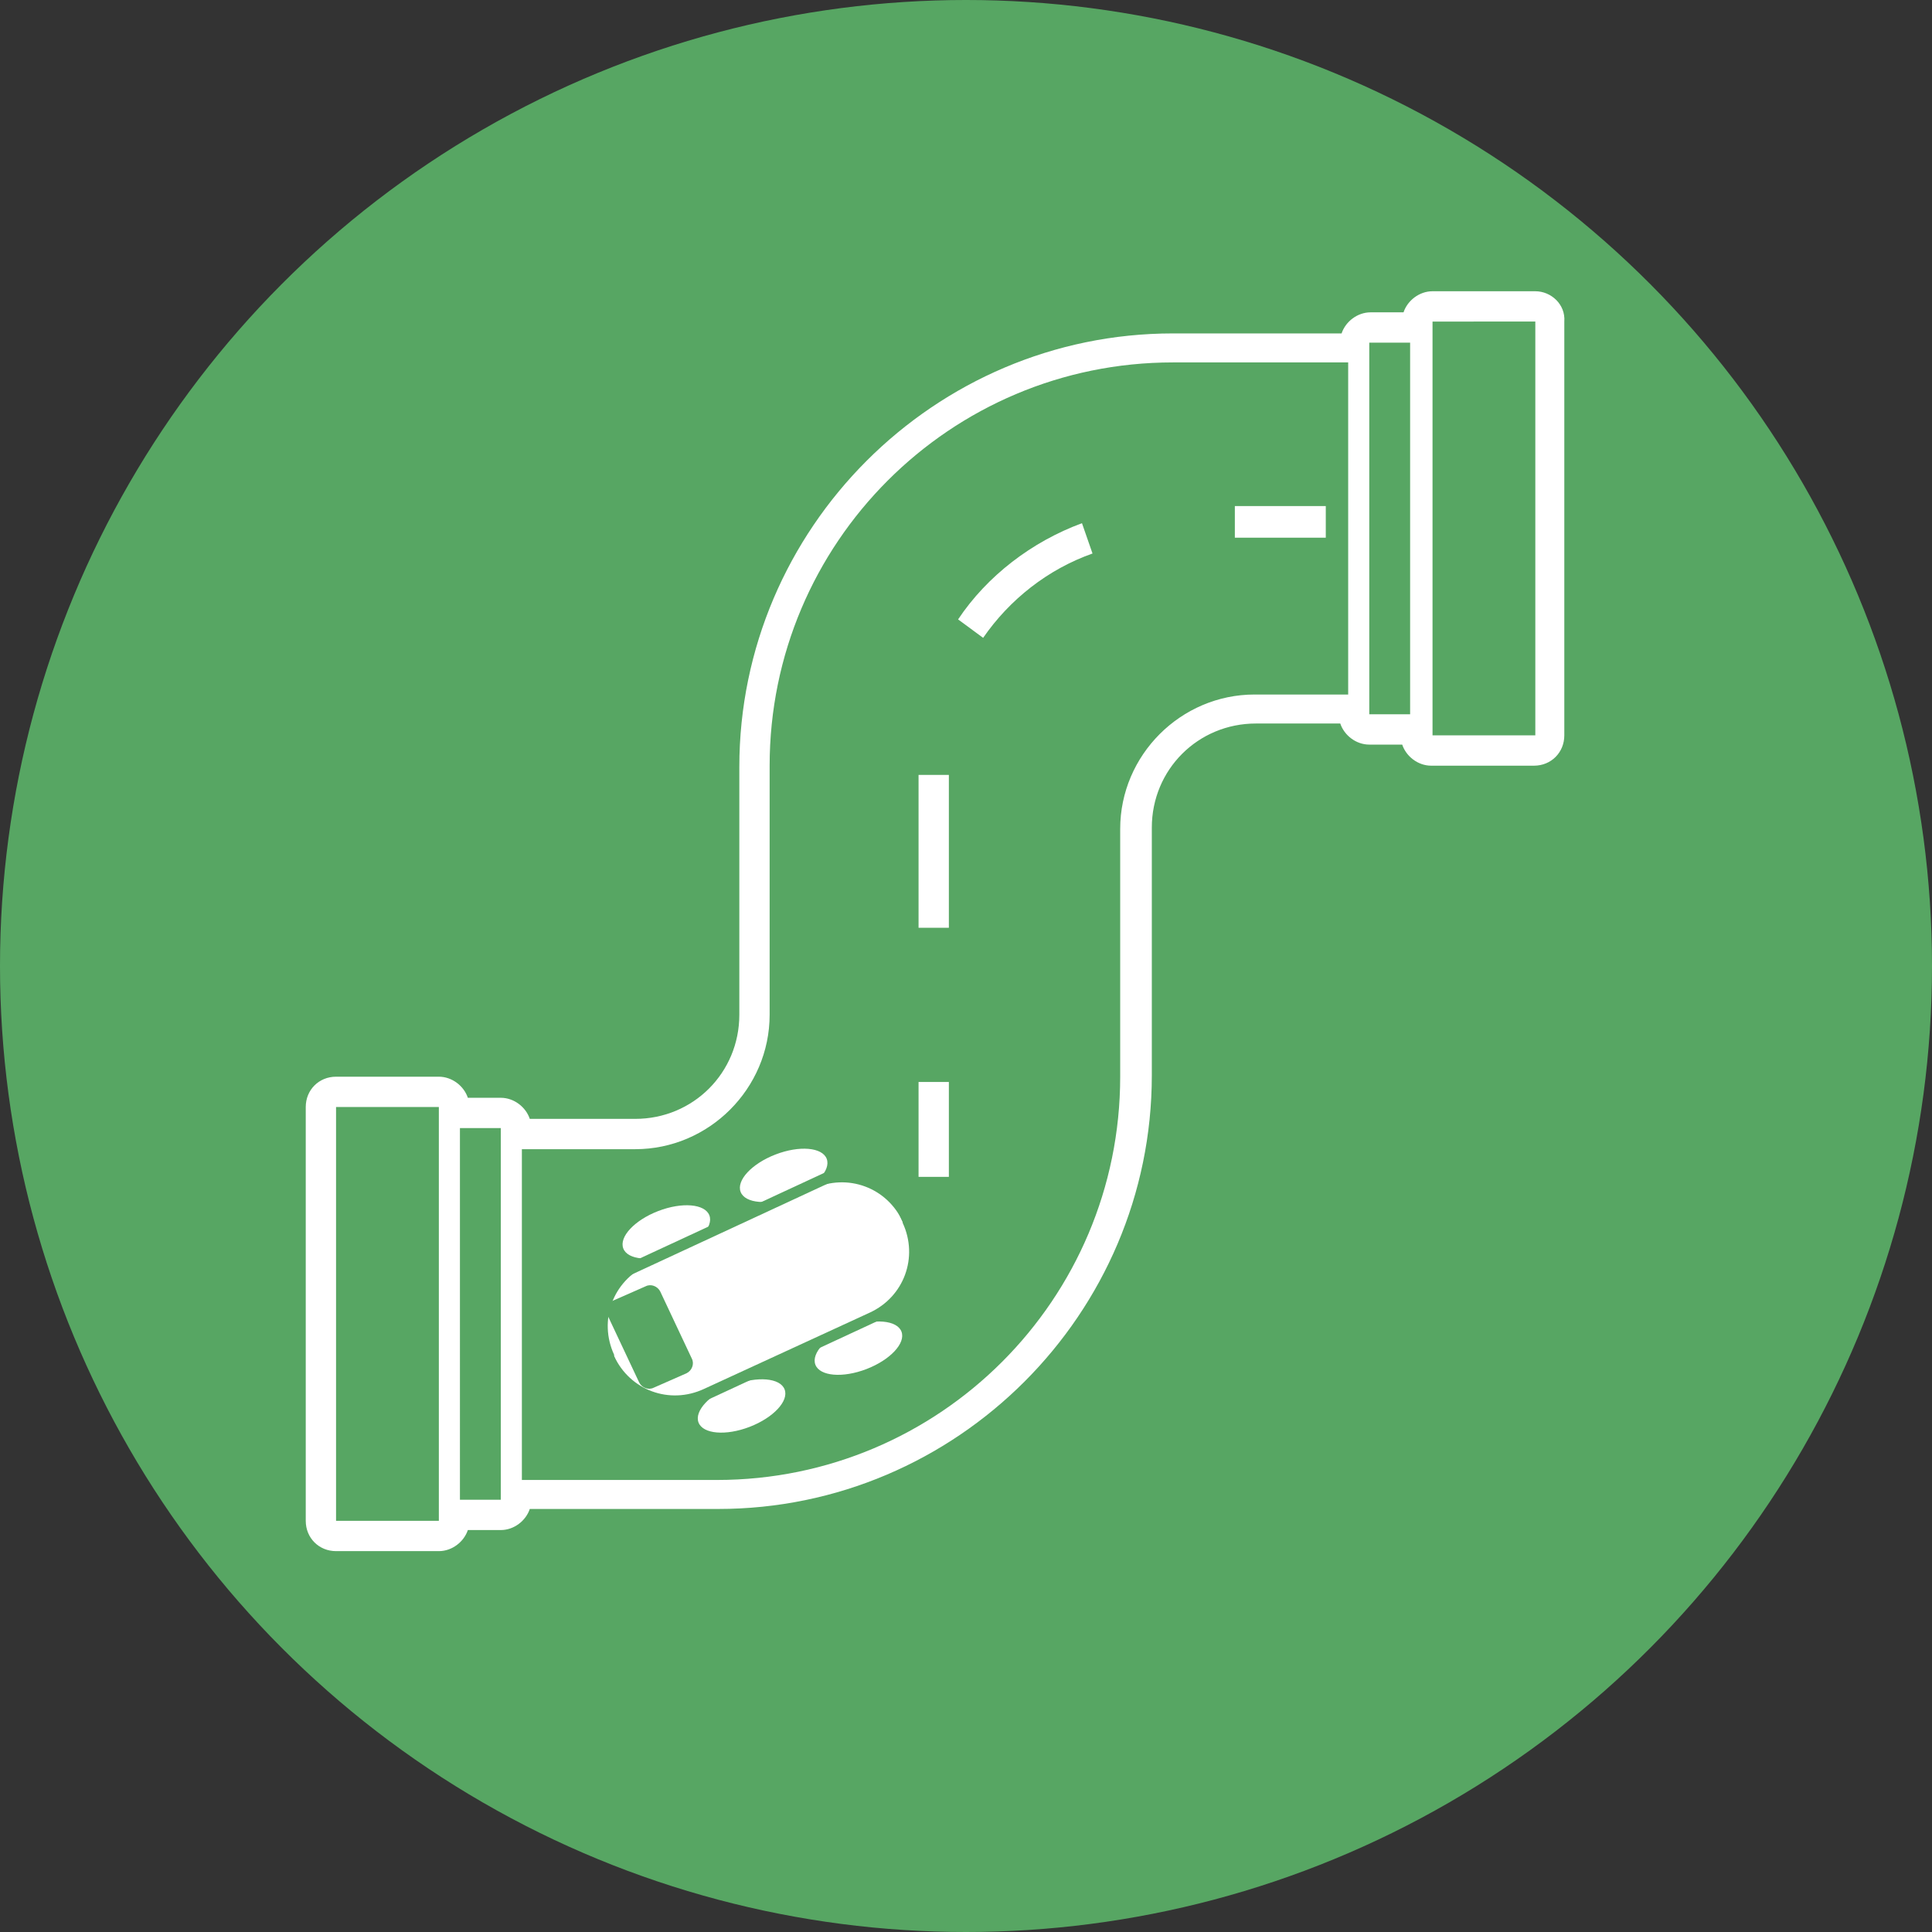 <svg xmlns="http://www.w3.org/2000/svg" xmlns:xlink="http://www.w3.org/1999/xlink" id="Layer_1" x="0px" y="0px" viewBox="0 0 146.6 146.6" style="enable-background:new 0 0 146.6 146.6;" xml:space="preserve"><rect x="0" y="0" width="146.6" height="146.6" fill="#333333" stroke="none"/><style type="text/css">	.st0{fill:#57A663;}	.st1{fill:#333D51;}	.st2{fill:#7C868D;}	.st3{fill:#FFFFFF;}</style><circle class="st0" cx="73.3" cy="73.3" r="73.3"></circle><path class="st3" d="M116.5,24.4v31.4h-7.8V55V25.2v-0.8H116.5 M107,26v28.2h-3.1v-0.8V26.8V26H107 M102.3,27.6v25.1h-7.1 c-5.6,0-10.2,4.6-10.2,10.2v18.8c0,16.9-13.7,30.6-30.6,30.6H39.6V87.2h8.6c5.6,0,10.2-4.6,10.2-10.2V58.1 c0-16.9,13.7-30.6,30.6-30.6H102.3 M33.3,84v0.8v29.8v0.8h-7.8V84H33.3 M38,85.6v0.8V113v0.8h-3.1V85.6H38 M116.5,22.1h-7.8 c-1,0-1.9,0.7-2.2,1.6h-2.5c-1,0-1.9,0.7-2.2,1.6H89c-18.1,0-32.9,14.8-32.9,32.9V77c0,4.4-3.5,7.9-7.9,7.9h-8 c-0.3-0.9-1.2-1.6-2.2-1.6h-2.5c-0.3-0.9-1.2-1.6-2.2-1.6h-7.8c-1.3,0-2.3,1-2.3,2.3v31.4c0,1.3,1,2.3,2.3,2.3h7.8 c1,0,1.9-0.7,2.2-1.6H38c1,0,1.9-0.7,2.2-1.6h14.3c18.1,0,32.9-14.8,32.9-32.9V62.8c0-4.4,3.5-7.9,7.9-7.9h6.4 c0.3,0.9,1.2,1.6,2.2,1.6h2.5c0.3,0.9,1.2,1.6,2.2,1.6h7.8c1.3,0,2.3-1,2.3-2.3V24.4C118.8,23.1,117.7,22.1,116.5,22.1L116.5,22.1z"></path><g>	<rect x="93.7" y="38.4" class="st3" width="6.9" height="2.4"></rect>	<path class="st3" d="M72,70.4h-2.3V58.8H72V70.4z M74.6,48.4L72.7,47c2.2-3.3,5.6-5.9,9.4-7.3l0.8,2.3  C79.5,43.2,76.6,45.5,74.6,48.4z"></path>	<rect x="69.7" y="82.1" class="st3" width="2.3" height="7.2"></rect></g><g>	<g>		<ellipse transform="matrix(0.933 -0.359 0.359 0.933 -30.215 24.408)" class="st3" cx="50.6" cy="93.5" rx="3.5" ry="1.7"></ellipse>		<ellipse transform="matrix(0.933 -0.359 0.359 0.933 -28.072 27.323)" class="st3" cx="59.5" cy="89.2" rx="3.5" ry="1.7"></ellipse>					<ellipse transform="matrix(0.933 -0.359 0.359 0.933 -34.563 27.345)" class="st3" cx="56.3" cy="106.7" rx="3.5" ry="1.7"></ellipse>					<ellipse transform="matrix(0.933 -0.359 0.359 0.933 -32.42 30.259)" class="st3" cx="65.2" cy="102.3" rx="3.5" ry="1.7"></ellipse>	</g>	<g>		<path class="st3" d="M66,99.6l-12.6,5.8c-2.6,1.2-5.6,0.1-6.8-2.5l0-0.1c-1.2-2.6-0.1-5.6,2.5-6.8l12.6-5.8   c2.6-1.2,5.6-0.1,6.8,2.5l0,0.1C69.7,95.4,68.6,98.4,66,99.6z"></path>		<path class="st0" d="M65.2,89.1c1,0.1,1.9,0.7,2.4,1.7l1.9,4.1c0.7,1.5,0,3.2-1.4,3.9l-16.6,7.7c-0.5,0.2-1,0.3-1.5,0.3   c-1-0.1-1.9-0.7-2.4-1.7l-1.9-4.1c-0.7-1.5,0-3.2,1.4-3.9l16.6-7.7C64.2,89.1,64.7,89,65.2,89.1 M65.3,88.3L65.3,88.3   c-0.6-0.1-1.3,0.1-1.9,0.3l-16.6,7.7c-1.9,0.9-2.7,3.1-1.8,4.9l1.9,4.1c0.6,1.2,1.7,2,3,2.1c0.6,0.1,1.3-0.1,1.9-0.3l16.6-7.7   c0.9-0.4,1.6-1.2,1.9-2.1c0.3-0.9,0.3-1.9-0.1-2.8l-1.9-4.1C67.8,89.2,66.6,88.4,65.3,88.3L65.3,88.3z"></path>	</g>	<path class="st0" d="M52.1,104.2l-2.5,1.1c-0.4,0.2-0.9,0-1.1-0.4l-2.4-5.1c-0.2-0.4,0-0.9,0.4-1.1l2.5-1.1c0.4-0.2,0.9,0,1.1,0.4  l2.4,5.1C52.7,103.5,52.5,104,52.1,104.2z"></path></g></svg>